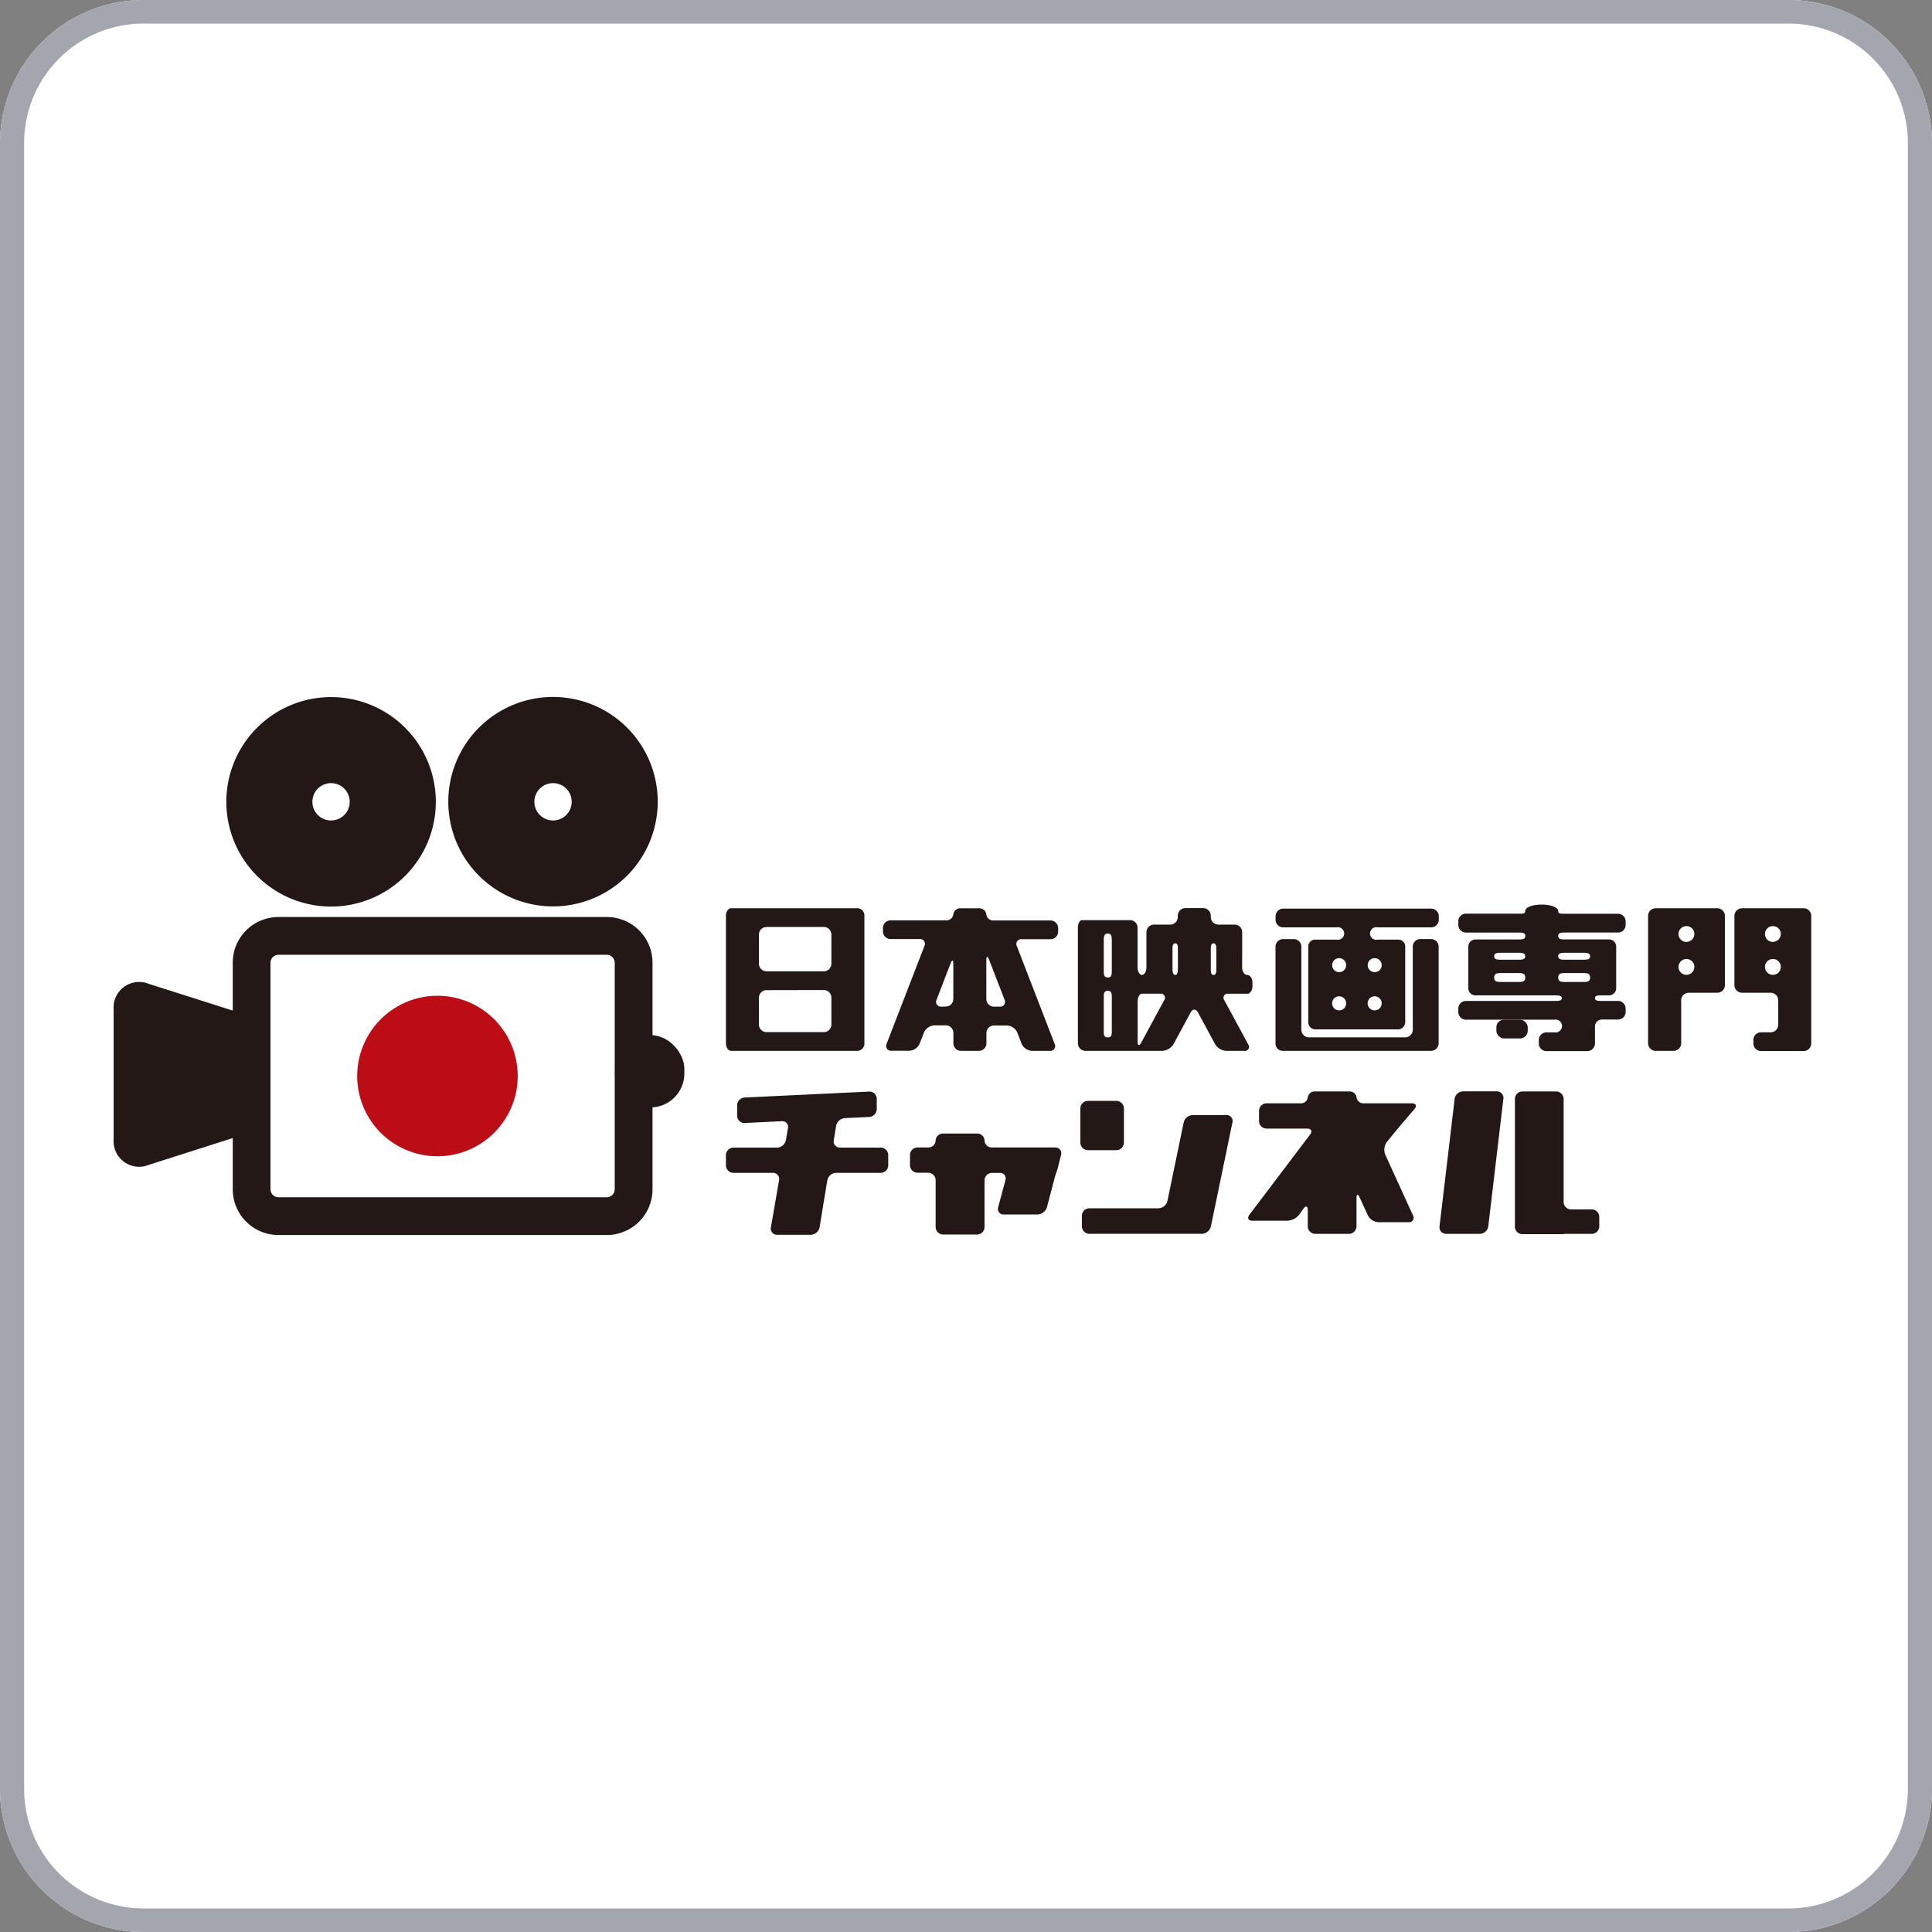 <svg id="レイヤー_1" data-name="レイヤー 1" xmlns="http://www.w3.org/2000/svg" viewBox="0 0 80 80"><rect x="0" y="0" width="80" height="80" fill="#808080" stroke="none"/><defs><style>.cls-1{fill:#fff;}.cls-2{fill:#a3a6af;}.cls-3,.cls-5{fill:#231815;}.cls-4{fill:#bc0c16;}.cls-5{stroke:#231815;stroke-linejoin:round;stroke-width:0.59px;}</style></defs><path class="cls-1" d="M74,0H6A5.946,5.946,0,0,0,0,5.854V74.146A5.946,5.946,0,0,0,6,80H74a5.946,5.946,0,0,0,6-5.854V5.854A5.946,5.946,0,0,0,74,0Z"/><path class="cls-2" d="M74,.976a4.946,4.946,0,0,1,5,4.878V74.146a4.946,4.946,0,0,1-5,4.878H6a4.946,4.946,0,0,1-5-4.878V5.854A4.946,4.946,0,0,1,6,.976H74M74,0H6A5.946,5.946,0,0,0,0,5.854V74.146A5.946,5.946,0,0,0,6,80H74a5.946,5.946,0,0,0,6-5.854V5.854A5.946,5.946,0,0,0,74,0Z"/><path class="cls-3" d="M11.529,37.972a1.891,1.891,0,0,0-1.891,1.891V49.25a1.892,1.892,0,0,0,1.891,1.89h13.6a1.892,1.892,0,0,0,1.89-1.89V39.863a1.891,1.891,0,0,0-1.89-1.891ZM11.2,49.25V39.863a.333.333,0,0,1,.327-.328h13.6a.333.333,0,0,1,.327.328V49.25a.332.332,0,0,1-.327.326h-13.6A.332.332,0,0,1,11.2,49.25Z"/><path class="cls-4" d="M21.437,44.556a3.323,3.323,0,1,1-3.322-3.323A3.322,3.322,0,0,1,21.437,44.556Z"/><path class="cls-3" d="M18.046,33.2a4.337,4.337,0,1,1-4.337-4.335A4.336,4.336,0,0,1,18.046,33.2Z"/><path class="cls-1" d="M14.481,33.2a.773.773,0,1,1-.772-.772A.773.773,0,0,1,14.481,33.2Z"/><path class="cls-3" d="M27.235,33.2A4.336,4.336,0,1,1,22.9,28.86,4.335,4.335,0,0,1,27.235,33.2Z"/><path class="cls-1" d="M23.673,33.2a.773.773,0,1,1-.773-.772A.772.772,0,0,1,23.673,33.2Z"/><path class="cls-5" d="M10.6,45.4a1.62,1.62,0,0,1-1.055,1.445L6.056,47.959A.764.764,0,0,1,5,47.187v-5.4a.764.764,0,0,1,1.056-.772l3.491,1.112A1.619,1.619,0,0,1,10.6,43.568Z"/><rect class="cls-5" x="25.765" y="43.156" width="2.278" height="2.405" rx="1.109"/><path class="cls-3" d="M51.437,39.376v-.314s0-.141,0-.314V38.6a.315.315,0,0,0-.314-.314H50.45a.316.316,0,0,1-.314-.314v-.056a.314.314,0,0,0-.314-.313h-.738a.314.314,0,0,0-.314.313v.056a.315.315,0,0,1-.314.314h-.671a.315.315,0,0,0-.314.314v.147c0,.173,0,.314,0,.314s0,.142,0,.314v.68c0,.173-.083.314-.184.314s-.183-.141-.183-.314v-1.64a.315.315,0,0,0-.314-.314H44.8c-.092,0-.166.141-.166.314V43.2a.315.315,0,0,0,.314.314h.757s.074,0,.166,0,.166,0,.166,0h.757c.173,0,.314,0,.314,0s.141,0,.314,0h.706a.583.583,0,0,0,.464-.276l.712-1.317c.082-.152.216-.152.3,0l.712,1.317a.581.581,0,0,0,.463.276h.739a.171.171,0,0,0,.164-.276L50.7,41.425a.172.172,0,0,1,.165-.277h.254c.173,0,.314,0,.314,0h.215c.118,0,.214-.142.214-.314v-.148c0-.172-.1-.314-.214-.314s-.215-.141-.215-.314Zm-5.566-.72c.165,0,.166.141.166.314v1.191c0,.173.005.314-.166.314s-.166-.141-.166-.314V38.97C45.705,38.8,45.705,38.656,45.871,38.656Zm0,4.3c-.181,0-.166-.141-.166-.314v-1.3c0-.173-.01-.314.166-.314s.166.141.166.314v1.3C46.037,42.815,46.051,42.956,45.871,42.956Zm4.38-3.894c.116,0,.115.142.115.314v.68c0,.173,0,.314-.115.314s-.115-.141-.115-.314v-.68C50.136,39.2,50.135,39.062,50.251,39.062Zm-1.7.314c0-.172-.005-.314.112-.314s.112.142.112.314v.68c0,.173-.012.314-.112.314s-.112-.141-.112-.314ZM47.108,41.46c0-.173.082-.314.183-.314h.184s.141,0,.314,0h.249a.172.172,0,0,1,.165.277l-.946,1.747c-.082.152-.149.135-.149-.038Z"/><path class="cls-3" d="M40.842,37.861a.288.288,0,0,0-.314-.25h-.739a.288.288,0,0,0-.314.25.288.288,0,0,1-.314.249H36.876a.315.315,0,0,0-.314.314v.147a.315.315,0,0,0,.314.314h1.2a.2.2,0,0,1,.2.293l-1.561,4.038a.2.2,0,0,0,.2.293h.738a.5.5,0,0,0,.428-.293l.179-.465a.5.5,0,0,1,.427-.293h.477a.315.315,0,0,1,.314.315V43.2a.315.315,0,0,0,.314.314h.739a.315.315,0,0,0,.314-.314v-.422a.315.315,0,0,1,.314-.315h.538a.5.5,0,0,1,.427.293l.179.465a.5.5,0,0,0,.428.293h.738a.2.2,0,0,0,.2-.293l-1.561-4.038a.2.2,0,0,1,.2-.293H43.5a.315.315,0,0,0,.315-.314v-.147a.315.315,0,0,0-.315-.314H41.156A.288.288,0,0,1,40.842,37.861Zm-1.858,3.822a.2.2,0,0,1-.2-.293l.578-1.5c.062-.161.113-.151.113.021v1.454a.315.315,0,0,1-.314.314Zm2.172,0a.315.315,0,0,1-.314-.314V39.758c0-.173.051-.183.113-.022l.639,1.654a.2.2,0,0,1-.2.293Z"/><path class="cls-3" d="M34.74,37.608H30.272c-.117,0-.213.141-.213.314V43.2c0,.173.1.314.213.314h4.67c.173,0,.314,0,.314,0s.121,0,.268,0a.3.3,0,0,0,.269-.314V37.922a.3.3,0,0,0-.269-.314H34.74Zm-.628.776a.315.315,0,0,1,.314.314v1.207a.315.315,0,0,1-.314.315H31.74a.315.315,0,0,1-.314-.315V38.7a.315.315,0,0,1,.314-.314Zm0,2.611a.315.315,0,0,1,.314.314v1.115a.315.315,0,0,1-.314.314H31.74a.315.315,0,0,1-.314-.314V41.309A.315.315,0,0,1,31.74,41Z"/><rect class="cls-3" x="61.962" y="42.224" width="1.298" height="0.776" rx="0.314"/><path class="cls-3" d="M64.522,37.733c0-.365-1.366-.37-1.366,0,0,.118-.141.1-.314.1H60.7a.315.315,0,0,0-.314.314V38.3a.315.315,0,0,0,.314.315h2.147c.173,0,.314,0,.314.143s-.141.143-.314.143H61.116a.3.3,0,0,0-.316.314V40.9a.3.3,0,0,0,.315.317h3.243c.172,0,.313,0,.313.115s-.141.115-.313.115H60.7a.315.315,0,0,0-.314.314v.147a.315.315,0,0,0,.314.315h3.664a.267.267,0,1,1,0,.525h-.331a.316.316,0,0,0-.314.314v.148a.316.316,0,0,0,.314.314h.331c.172,0,.313,0,.313,0s.142,0,.314,0h.739a.32.32,0,0,0,.314-.32v-.725a.292.292,0,0,1,.314-.262H67a.315.315,0,0,0,.314-.315V41.76A.315.315,0,0,0,67,41.446h-.642c-.173,0-.314.005-.314-.115s.141-.115.314-.115h.25a.3.3,0,0,0,.315-.277c0-.152,0-.277,0-.277s0-.141,0-.314v-.582c0-.173,0-.314,0-.314s0-.125,0-.277A.3.3,0,0,0,66.6,38.9H64.837c-.173,0-.315,0-.315-.143s.142-.143.315-.143H67a.315.315,0,0,0,.314-.315V38.15A.315.315,0,0,0,67,37.836H64.837C64.664,37.836,64.522,37.846,64.522,37.733Zm-2.651,2.745c0-.185.141-.185.314-.185h.657c.173,0,.314,0,.314.185s-.141.184-.314.184h-.657C62.012,40.662,61.871,40.662,61.871,40.478Zm.314-.739c-.173,0-.314,0-.314-.143s.141-.144.314-.144h.657c.173,0,.314,0,.314.144s-.141.143-.314.143Zm2.652.923c-.173,0-.315,0-.315-.184s.142-.185.315-.185h.691c.173,0,.314,0,.314.185s-.141.184-.314.184Zm.691-1.21c.173,0,.314,0,.314.144s-.141.143-.314.143h-.691c-.173,0-.315,0-.315-.143s.142-.144.315-.144Z"/><path class="cls-3" d="M58.5,42.64a.315.315,0,0,1-.314.314H54.2a.315.315,0,0,1-.314-.314V39.2a.315.315,0,0,0-.314-.314H53.13a.315.315,0,0,0-.314.314v4.033a.3.3,0,0,0,.314.28h.443c.173,0,.314,0,.314,0H58.5s.141,0,.314,0h.443a.315.315,0,0,0,.314-.315v-4a.315.315,0,0,0-.314-.314h-.443a.315.315,0,0,0-.314.314Z"/><path class="cls-3" d="M59.264,37.624H53.133a.315.315,0,0,0-.314.314v.148a.315.315,0,0,0,.314.314h2.211a.26.26,0,1,1,0,.508h-.857a.288.288,0,0,0-.314.249v3.191a.3.3,0,0,0,.314.277h3.386a.3.3,0,0,0,.314-.277V39.157a.288.288,0,0,0-.314-.249h-.829a.26.26,0,1,1,0-.508h2.22a.316.316,0,0,0,.314-.314v-.148A.316.316,0,0,0,59.264,37.624Zm-3.813,4.213a.291.291,0,1,1,.291-.291A.29.29,0,0,1,55.451,41.837Zm0-1.582a.29.29,0,1,1,.291-.29A.29.29,0,0,1,55.451,40.255Zm1.472,1.582a.291.291,0,1,1,.29-.291A.29.29,0,0,1,56.923,41.837Zm0-2.162a.29.29,0,1,1-.29.29A.29.29,0,0,1,56.923,39.675Z"/><path class="cls-3" d="M71.106,37.608H68.558a.315.315,0,0,0-.314.314V43.2a.315.315,0,0,0,.314.314H69.3a.315.315,0,0,0,.314-.314V41.421a.314.314,0,0,1,.314-.313H71.11a.315.315,0,0,0,.314-.315v-.147c0-.173,0-.314,0-.314s0-.133,0-.294,0-.294,0-.294,0-.141,0-.314v-.148c0-.172,0-.314,0-.314s0-.131,0-.292,0-.292,0-.292,0-.142,0-.315v-.147A.318.318,0,0,0,71.106,37.608Zm-1.274,2.758a.328.328,0,1,1,.328-.328A.328.328,0,0,1,69.832,40.366Zm0-1.362a.328.328,0,1,1,.328-.328A.328.328,0,0,1,69.832,39Z"/><path class="cls-3" d="M74.686,37.608H72.138a.319.319,0,0,0-.319.314v.147c0,.173,0,.315,0,.315s0,.131,0,.292,0,.292,0,.292,0,.142,0,.314v.148c0,.173,0,.314,0,.314s0,.132,0,.294,0,.294,0,.294,0,.141,0,.314v.147a.316.316,0,0,0,.315.315h1.185a.314.314,0,0,1,.314.313v1.011a.315.315,0,0,1-.314.314h-.4a.315.315,0,0,0-.314.314v.148a.315.315,0,0,0,.314.314h1.768A.315.315,0,0,0,75,43.208V37.922A.315.315,0,0,0,74.686,37.608Zm-1.274,2.758a.328.328,0,1,1,.328-.328A.328.328,0,0,1,73.412,40.366Zm0-1.362a.328.328,0,1,1,.328-.328A.328.328,0,0,1,73.412,39Z"/><path class="cls-3" d="M45.048,45.586a.315.315,0,0,0-.312.316v1.409a.315.315,0,0,0,.312.316l1.179,0a.315.315,0,0,0,.312-.315V45.9a.315.315,0,0,0-.312-.315Z"/><path class="cls-3" d="M48.342,49.724a.4.4,0,0,1-.376.309H45.11a.314.314,0,0,0-.312.315v.426a.315.315,0,0,0,.312.316h4.655a.4.4,0,0,0,.376-.309l.891-4.3a.246.246,0,0,0-.248-.309H49.389a.4.4,0,0,0-.376.309Z"/><path class="cls-3" d="M58.571,45.923c.111-.13.062-.237-.11-.237H56.484a.286.286,0,0,1-.312-.246.286.286,0,0,0-.312-.245H54.466a.287.287,0,0,0-.313.245.287.287,0,0,1-.313.246H52.446a.312.312,0,0,0-.312.312v.422a.313.313,0,0,0,.312.312h1.677c.172,0,.228.112.124.249L51.735,50.3c-.1.137-.047.248.124.248h1.447a.681.681,0,0,0,.493-.254l.173-.244c.1-.14.18-.114.18.058v.671a.313.313,0,0,0,.312.312h1.394a.313.313,0,0,0,.312-.312V49.612c0-.172.059-.185.13-.029l.339.742a.53.53,0,0,0,.441.284h1.245a.186.186,0,0,0,.183-.284L57.36,47.809a.546.546,0,0,1,.069-.525l.326-.4c.109-.132.29-.348.4-.478Z"/><path class="cls-3" d="M66.222,50.392a.313.313,0,0,0-.312-.312h-.851a.312.312,0,0,1-.312-.312V45.507a.313.313,0,0,0-.312-.312H63.042a.315.315,0,0,0-.313.312v5.285a.313.313,0,0,0,.312.313h1.394c.172,0,.312,0,.312-.007s.14-.006.312-.006h.852a.313.313,0,0,0,.312-.312Z"/><path class="cls-3" d="M59.608,50.781a.271.271,0,0,0,.275.31h1.394a.361.361,0,0,0,.349-.31l.626-5.281a.271.271,0,0,0-.275-.31H60.583a.361.361,0,0,0-.349.31Z"/><path class="cls-3" d="M43.69,47.514H42.3c-.172,0-.313,0-.313,0s-.142,0-.314,0h-.594a.3.3,0,0,1-.312-.288.3.3,0,0,0-.312-.288h-1.4a.3.3,0,0,0-.312.288.3.3,0,0,1-.312.288h-.439a.313.313,0,0,0-.312.312v.422a.314.314,0,0,0,.312.312h.439a.312.312,0,0,1,.312.312v1.935a.313.313,0,0,0,.312.312h1.4a.312.312,0,0,0,.312-.312V48.879a.312.312,0,0,1,.312-.312h.32a.229.229,0,0,1,.233.3l-.3,1.122a.229.229,0,0,0,.233.3H42.96a.429.429,0,0,0,.392-.3l.294-1.122a2.522,2.522,0,0,1,.09-.3,2.314,2.314,0,0,0,.088-.3l.112-.441A.243.243,0,0,0,43.69,47.514Z"/><path class="cls-3" d="M34.621,46.622a.4.4,0,0,1,.363-.323l1.008-.048a.332.332,0,0,0,.312-.327V45.5a.3.3,0,0,0-.312-.3l-5.156.246a.331.331,0,0,0-.312.327V46.2a.3.3,0,0,0,.312.3l1.533-.073a.239.239,0,0,1,.259.292l-.086.492a.384.384,0,0,1-.365.308H30.371a.314.314,0,0,0-.312.313v.421a.313.313,0,0,0,.312.312H32a.255.255,0,0,1,.259.308l-.338,1.949a.254.254,0,0,0,.259.307h1.394a.382.382,0,0,0,.363-.308l.32-1.948a.382.382,0,0,1,.363-.308h1.848a.312.312,0,0,0,.312-.312v-.421a.313.313,0,0,0-.312-.313H34.787a.257.257,0,0,1-.262-.308Z"/></svg>